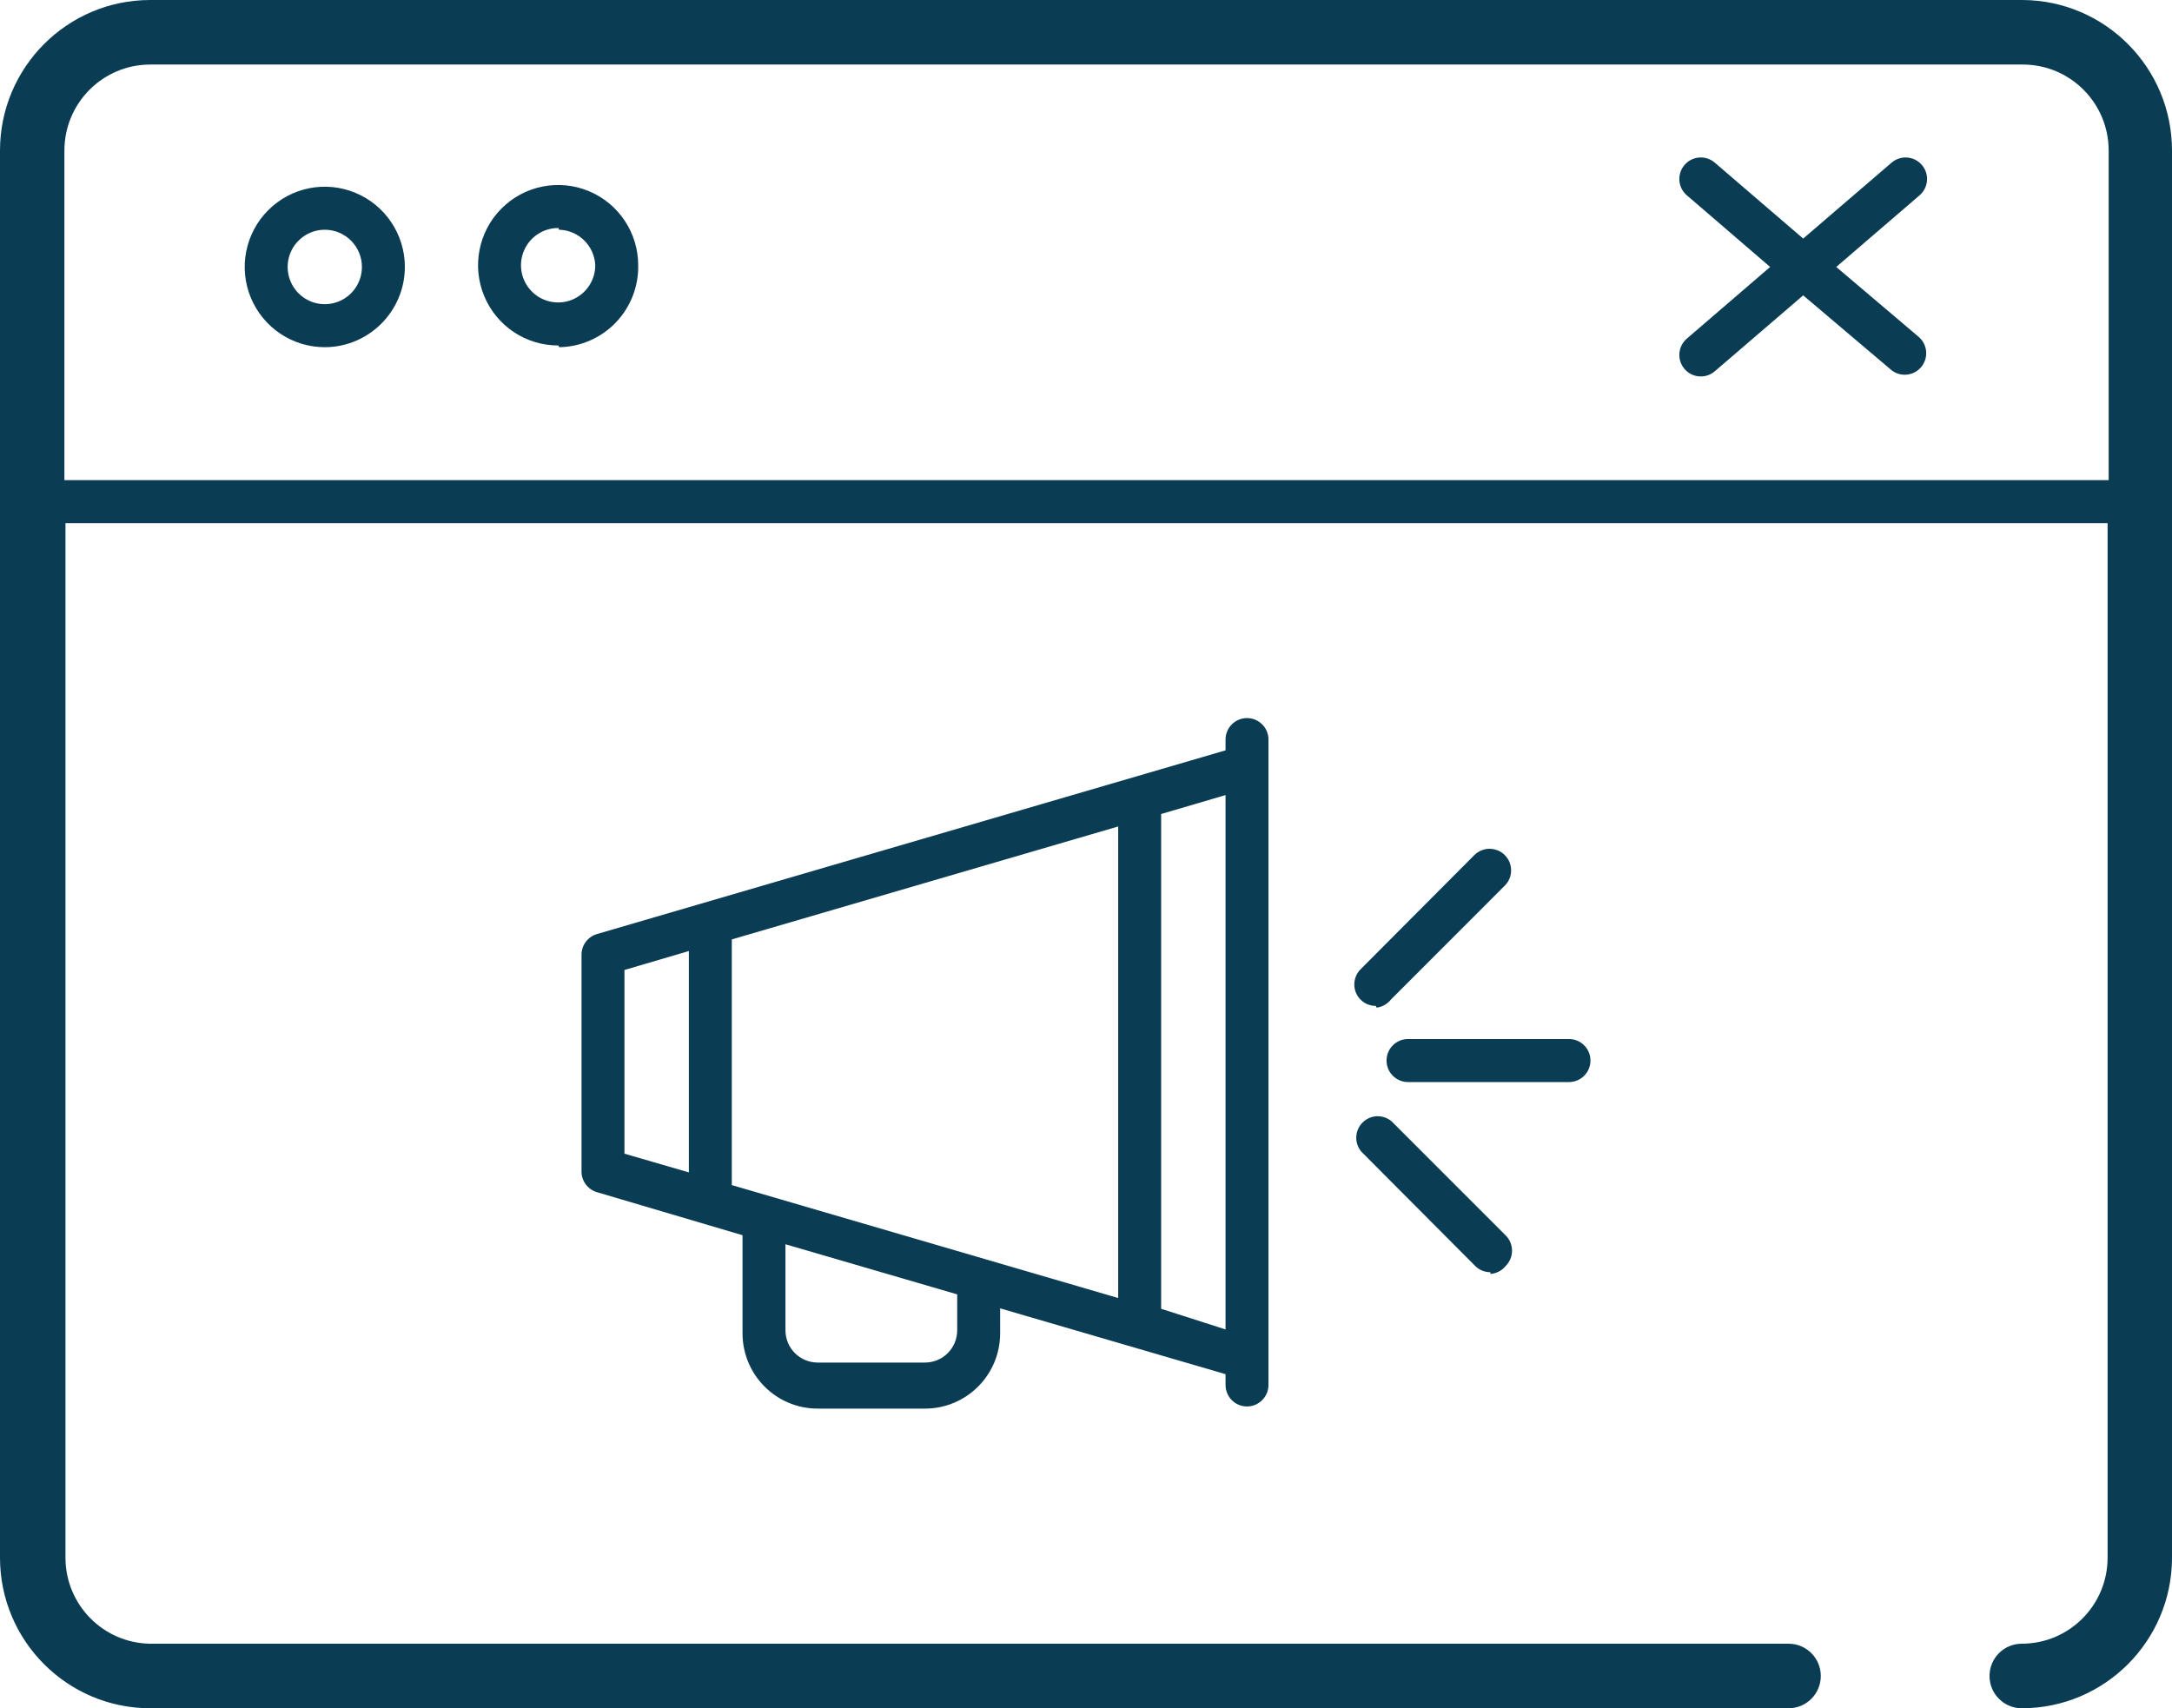 <?xml version="1.0" encoding="UTF-8"?>
<svg width="89px" height="70px" viewBox="0 0 89 70" version="1.1" xmlns="http://www.w3.org/2000/svg" xmlns:xlink="http://www.w3.org/1999/xlink">
    <title>nyl_digital_marketing_rgb</title>
    <g id="3-NYL_Group-Membership-Our-Approach" stroke="none" stroke-width="1" fill="none" fill-rule="evenodd">
        <g id="4-NYL_Group-Membership-Desktop-Our-Approach" transform="translate(-165, -2579)" fill="#0A3C53" fill-rule="nonzero">
            <g id="nyl_digital_marketing_rgb" transform="translate(165, 2579)">
                <path d="M51.097,29.425 C50.611,29.425 50.218,29.819 50.218,30.306 L50.218,30.747 L24.462,38.275 C24.074,38.388 23.813,38.752 23.829,39.156 L23.829,47.971 C23.813,48.376 24.074,48.74 24.462,48.853 L30.426,50.616 L30.426,54.635 C30.426,56.339 31.804,57.721 33.505,57.721 L37.903,57.721 C39.603,57.721 40.982,56.339 40.982,54.635 L40.982,53.613 L50.218,56.31 L50.218,56.751 C50.218,57.238 50.611,57.633 51.097,57.633 C51.583,57.633 51.977,57.238 51.977,56.751 L51.977,30.306 C51.977,29.819 51.583,29.425 51.097,29.425 Z M29.986,48.562 L29.986,38.495 L45.819,33.867 L45.819,53.19 L29.986,48.562 Z M25.588,39.747 L28.227,38.971 L28.227,48.042 L25.588,47.275 L25.588,39.747 Z M39.222,54.512 C39.222,55.242 38.632,55.834 37.903,55.834 L33.505,55.834 C32.776,55.834 32.185,55.242 32.185,54.512 L32.185,50.986 L39.222,53.04 L39.222,54.512 Z M47.579,53.631 L47.579,33.356 L50.218,32.58 L50.218,54.477 L47.579,53.631 Z M61.072,52.132 C60.838,52.133 60.614,52.041 60.448,51.876 L55.786,47.196 C55.487,46.846 55.507,46.324 55.832,45.999 C56.157,45.673 56.677,45.653 57.026,45.953 L61.697,50.625 C61.863,50.79 61.957,51.015 61.957,51.25 C61.957,51.486 61.863,51.711 61.697,51.876 C61.543,52.067 61.316,52.186 61.072,52.202 L61.072,52.132 Z M64.291,44.34 L57.694,44.34 C57.209,44.34 56.815,43.945 56.815,43.458 C56.815,42.971 57.209,42.577 57.694,42.577 L64.291,42.577 C64.777,42.577 65.171,42.971 65.171,43.458 C65.171,43.945 64.777,44.34 64.291,44.34 Z M56.375,41.219 C56.141,41.22 55.916,41.128 55.75,40.963 C55.409,40.62 55.409,40.064 55.75,39.72 L60.412,35.04 C60.635,34.816 60.961,34.729 61.265,34.811 C61.57,34.892 61.808,35.131 61.89,35.436 C61.972,35.742 61.885,36.068 61.661,36.291 L56.991,40.963 C56.847,41.144 56.639,41.261 56.41,41.29 L56.375,41.219 Z M78.62,13.804 C78.99,14.121 79.033,14.677 78.717,15.047 C78.401,15.417 77.846,15.461 77.477,15.144 L73.888,12.103 L70.264,15.215 C69.895,15.531 69.34,15.488 69.024,15.118 C68.708,14.748 68.751,14.191 69.121,13.875 L72.534,10.939 L69.121,8.004 C68.751,7.688 68.708,7.131 69.024,6.761 C69.34,6.391 69.895,6.348 70.264,6.664 L73.888,9.776 L77.512,6.664 C77.881,6.348 78.437,6.391 78.752,6.761 C79.068,7.131 79.025,7.688 78.656,8.004 L75.243,10.939 L78.62,13.804 Z M22.879,14.157 C21.551,14.16 20.352,13.362 19.841,12.133 C19.331,10.905 19.609,9.489 20.547,8.547 C21.485,7.605 22.897,7.322 24.124,7.83 C25.351,8.339 26.151,9.538 26.151,10.869 C26.168,11.745 25.835,12.591 25.228,13.221 C24.621,13.852 23.788,14.214 22.914,14.227 L22.879,14.157 Z M22.879,9.344 C22.263,9.34 21.705,9.71 21.467,10.279 C21.228,10.849 21.356,11.506 21.791,11.944 C22.225,12.382 22.881,12.514 23.45,12.279 C24.02,12.043 24.392,11.487 24.392,10.869 C24.355,10.071 23.711,9.437 22.914,9.414 L22.879,9.344 Z M13.317,14.227 C11.99,14.231 10.791,13.432 10.28,12.204 C9.769,10.975 10.048,9.56 10.986,8.618 C11.923,7.675 13.335,7.392 14.562,7.901 C15.789,8.409 16.59,9.609 16.59,10.939 C16.585,12.75 15.124,14.218 13.317,14.227 L13.317,14.227 Z M13.317,9.414 C12.701,9.411 12.144,9.78 11.905,10.35 C11.667,10.919 11.795,11.577 12.23,12.015 C12.664,12.453 13.319,12.585 13.889,12.349 C14.459,12.114 14.83,11.557 14.83,10.939 C14.83,10.101 14.154,9.419 13.317,9.414 L13.317,9.414 Z M82.887,0 L6.157,0 C2.757,0 0,2.763 0,6.171 L0,63.829 C0,67.237 2.757,70 6.157,70 L73.29,70 C74.019,70 74.609,69.408 74.609,68.678 C74.609,67.947 74.019,67.355 73.29,67.355 L6.157,67.355 C4.231,67.331 2.683,65.76 2.683,63.829 L2.683,21.438 L86.361,21.438 L86.361,63.829 C86.361,65.777 84.786,67.355 82.843,67.355 C82.114,67.355 81.523,67.947 81.523,68.678 C81.523,69.408 82.114,70 82.843,70 C86.243,70 89,67.237 89,63.829 L89,6.171 C89,2.78 86.27,0.024 82.887,0 Z M2.639,19.675 L2.639,6.171 C2.639,4.223 4.214,2.645 6.157,2.645 L82.887,2.645 C84.83,2.645 86.405,4.223 86.405,6.171 L86.405,19.675 L2.639,19.675 Z" id="Shape"></path>
            </g>
        </g>
    </g>
</svg>